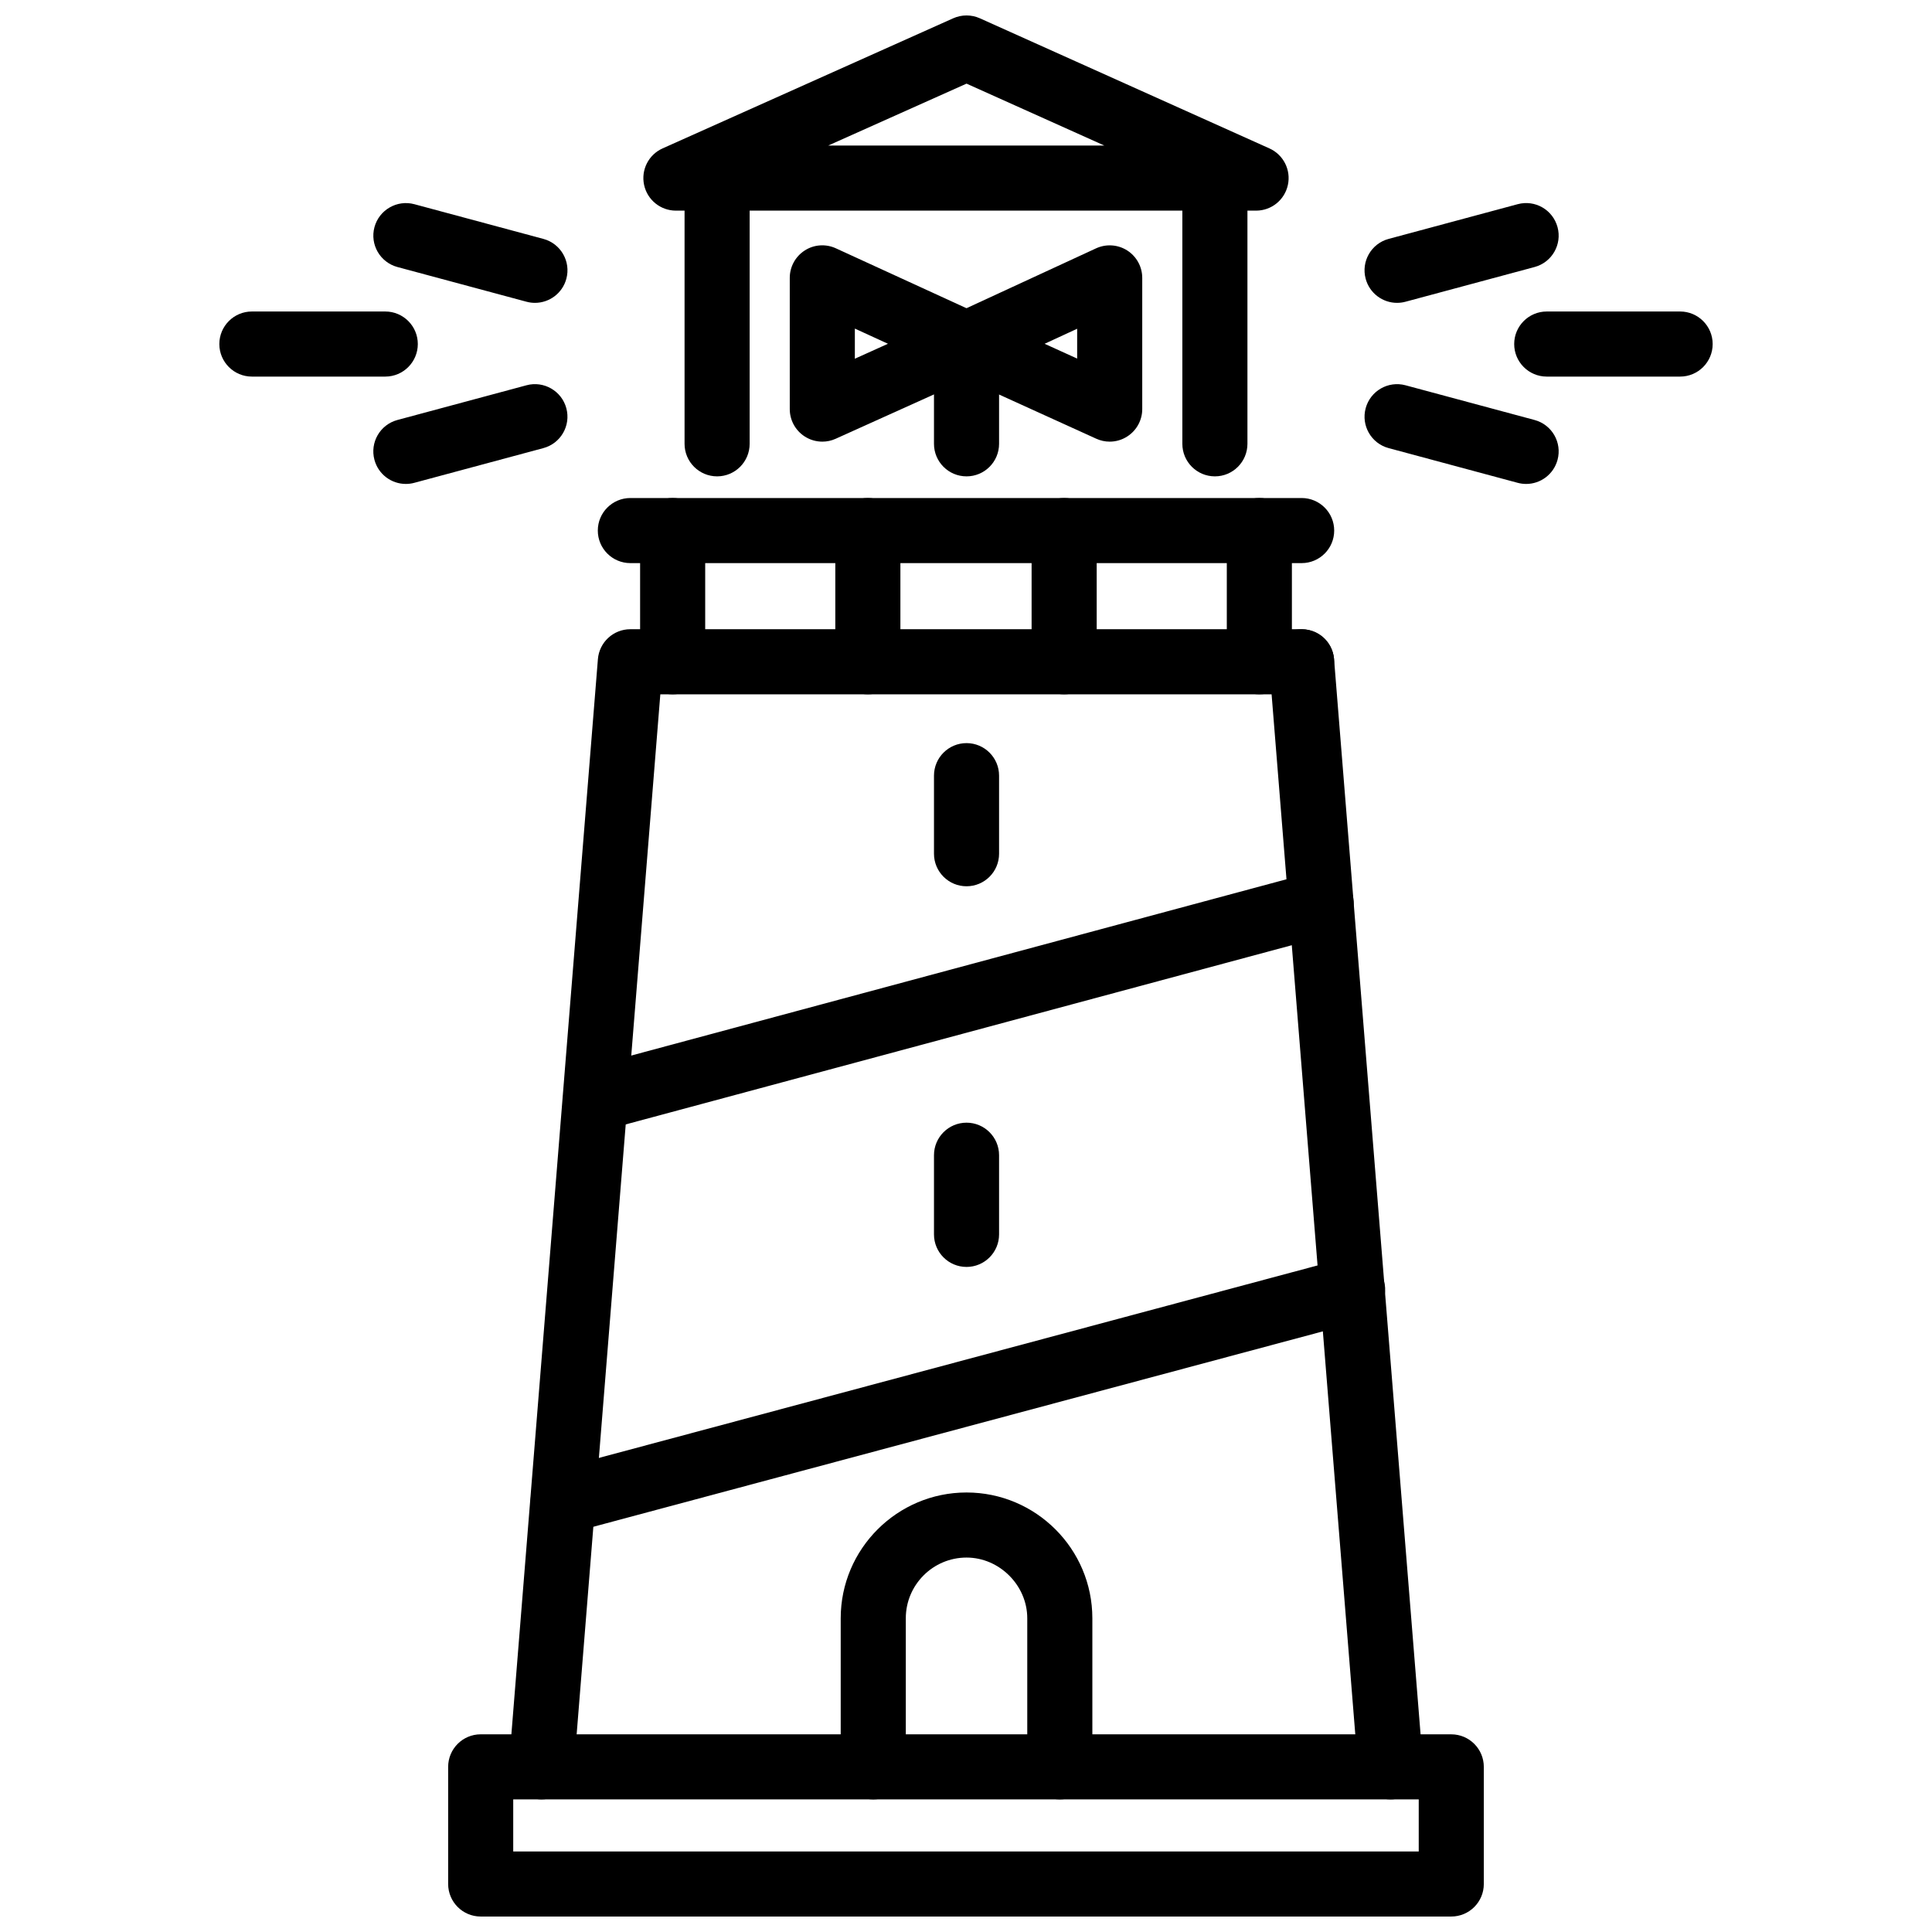 <?xml version="1.0" encoding="UTF-8"?>
<!-- Uploaded to: ICON Repo, www.iconrepo.com, Generator: ICON Repo Mixer Tools -->
<svg width="800px" height="800px" version="1.1" viewBox="144 144 512 512" xmlns="http://www.w3.org/2000/svg">
 <defs>
  <clipPath id="b">
   <path d="m314 148.09h172v51.906h-172z"/>
  </clipPath>
  <clipPath id="a">
   <path d="m262 603h276v48.902h-276z"/>
  </clipPath>
 </defs>
 <path d="m322.26 328c-4.762 0-8.625-3.863-8.625-8.625v-34.773c0-4.762 3.863-8.625 8.625-8.625s8.625 3.863 8.625 8.625v34.773c-0.004 4.766-3.863 8.625-8.625 8.625z"/>
 <path d="m373.99 328c-4.762 0-8.625-3.863-8.625-8.625v-34.773c0-4.762 3.863-8.625 8.625-8.625s8.625 3.863 8.625 8.625v34.773c0 4.766-3.863 8.625-8.625 8.625z"/>
 <path d="m426.01 328c-4.762 0-8.625-3.863-8.625-8.625v-34.773c0-4.762 3.863-8.625 8.625-8.625 4.762 0 8.625 3.863 8.625 8.625v34.773c0 4.766-3.863 8.625-8.625 8.625z"/>
 <path d="m477.74 328c-4.762 0-8.625-3.863-8.625-8.625v-34.773c0-4.762 3.863-8.625 8.625-8.625 4.762 0 8.625 3.863 8.625 8.625v34.773c0 4.766-3.863 8.625-8.625 8.625z"/>
 <path d="m488.95 293.23h-177.9c-4.762 0-8.625-3.863-8.625-8.625s3.863-8.625 8.625-8.625h177.9c4.762 0 8.625 3.863 8.625 8.625 0 4.766-3.863 8.625-8.625 8.625z"/>
 <g clip-path="url(#b)">
  <path d="m476.88 199.82h-153.76c-4.07 0-7.578-2.848-8.43-6.82-0.852-3.981 1.191-8.012 4.906-9.672l77.02-34.484c2.246-1 4.812-1.004 7.059 0.004l76.738 34.484c3.703 1.668 5.754 5.699 4.891 9.672-0.852 3.977-4.356 6.816-8.426 6.816zm-113.4-17.246h73.184l-36.523-16.41z"/>
 </g>
 <path d="m334.04 270.24c-4.762 0-8.625-3.863-8.625-8.625v-70.41c0-4.762 3.863-8.625 8.625-8.625s8.625 3.863 8.625 8.625v70.41c0 4.762-3.863 8.625-8.625 8.625z"/>
 <path d="m465.96 270.24c-4.762 0-8.625-3.863-8.625-8.625v-70.41c0-4.762 3.863-8.625 8.625-8.625 4.762 0 8.625 3.863 8.625 8.625v70.41c-0.004 4.762-3.863 8.625-8.625 8.625z"/>
 <path d="m438.08 261.04c-1.219 0-2.426-0.258-3.562-0.777l-37.941-17.246c-3.07-1.391-5.039-4.449-5.055-7.82-0.012-3.371 1.945-6.438 5.004-7.852l37.941-17.531c2.672-1.227 5.793-1.016 8.258 0.562 2.477 1.586 3.981 4.32 3.981 7.262v34.777c0 2.93-1.496 5.664-3.961 7.246-1.406 0.914-3.031 1.379-4.664 1.379zm-17.246-25.934 8.625 3.922v-7.906z"/>
 <path d="m361.92 261.04c-1.633 0-3.262-0.465-4.68-1.383-2.461-1.59-3.945-4.316-3.945-7.242v-34.777c0-2.938 1.496-5.672 3.969-7.258 2.465-1.598 5.578-1.801 8.246-0.578l38.223 17.531c3.074 1.41 5.039 4.484 5.031 7.863-0.012 3.383-1.996 6.445-5.078 7.832l-38.223 17.246c-1.125 0.516-2.34 0.766-3.543 0.766zm8.625-29.961v7.984l8.777-3.961z"/>
 <path d="m287.49 620.86c-0.234 0-0.465-0.012-0.703-0.031-4.742-0.387-8.281-4.535-7.902-9.289l23.566-292.86c0.363-4.477 4.098-7.93 8.594-7.93h177.9c4.762 0 8.625 3.863 8.625 8.625 0 4.762-3.863 8.625-8.625 8.625h-169.95l-22.926 284.93c-0.363 4.504-4.141 7.93-8.586 7.93z"/>
 <path d="m512.5 620.86c-4.445 0-8.219-3.426-8.586-7.93l-23.566-292.86c-0.387-4.746 3.16-8.906 7.902-9.289 4.902-0.336 8.902 3.164 9.289 7.902l23.566 292.86c0.387 4.754-3.16 8.902-7.902 9.289-0.238 0.02-0.477 0.027-0.703 0.027z"/>
 <g clip-path="url(#a)">
  <path d="m528.6 651.9h-257.21c-4.762 0-8.625-3.863-8.625-8.625v-31.039c0-4.762 3.863-8.625 8.625-8.625l257.21 0.004c4.762 0 8.625 3.863 8.625 8.625v31.039c0 4.762-3.859 8.621-8.625 8.621zm-248.59-17.246h239.97v-13.793h-239.97z"/>
 </g>
 <path d="m400.14 270.24c-4.762 0-8.625-3.863-8.625-8.625v-26.441c0-4.762 3.863-8.625 8.625-8.625s8.625 3.863 8.625 8.625v26.441c0 4.762-3.859 8.625-8.625 8.625z"/>
 <path d="m301.85 443.82c-3.801 0-7.289-2.535-8.32-6.387-1.238-4.594 1.488-9.328 6.09-10.562l192.27-51.727c4.594-1.242 9.316 1.484 10.562 6.09 1.238 4.594-1.484 9.328-6.09 10.562l-192.27 51.727c-0.746 0.195-1.496 0.297-2.242 0.297z"/>
 <path d="m293.23 550.45c-3.809 0-7.293-2.543-8.32-6.394-1.234-4.594 1.496-9.328 6.094-10.555l209.23-56.039c4.555-1.219 9.328 1.496 10.555 6.098 1.238 4.594-1.496 9.328-6.098 10.555l-209.22 56.039c-0.75 0.199-1.5 0.297-2.238 0.297z"/>
 <path d="m424.86 620.86c-4.762 0-8.625-3.863-8.625-8.625v-39.375c0-8.723-7.371-16.09-16.094-16.09-8.875 0-16.094 7.219-16.094 16.09v39.375c0 4.762-3.863 8.625-8.625 8.625s-8.625-3.863-8.625-8.625v-39.375c0-18.375 14.961-33.336 33.344-33.336s33.344 14.961 33.344 33.336v39.375c0 4.766-3.863 8.625-8.625 8.625z"/>
 <path d="m400.14 479.75c-4.762 0-8.625-3.863-8.625-8.625v-20.98c0-4.762 3.863-8.625 8.625-8.625s8.625 3.863 8.625 8.625v20.98c0 4.762-3.859 8.625-8.625 8.625z"/>
 <path d="m400.14 378.87c-4.762 0-8.625-3.863-8.625-8.625v-20.688c0-4.762 3.863-8.625 8.625-8.625s8.625 3.863 8.625 8.625v20.688c0 4.766-3.859 8.625-8.625 8.625z"/>
 <path d="m285.77 224.26c-0.742 0-1.496-0.094-2.242-0.297l-34.203-9.199c-4.598-1.238-7.328-5.965-6.09-10.562 1.238-4.598 6-7.316 10.562-6.09l34.203 9.199c4.598 1.238 7.328 5.965 6.09 10.562-1.035 3.852-4.519 6.387-8.32 6.387z"/>
 <path d="m251.55 272.25c-3.801 0-7.289-2.535-8.32-6.387-1.238-4.598 1.488-9.328 6.09-10.562l34.203-9.199c4.57-1.242 9.328 1.484 10.562 6.09 1.238 4.598-1.488 9.328-6.09 10.562l-34.203 9.199c-0.746 0.203-1.5 0.297-2.242 0.297z"/>
 <path d="m246.1 243.8h-35.348c-4.762 0-8.625-3.863-8.625-8.625s3.863-8.625 8.625-8.625h35.348c4.762 0 8.625 3.863 8.625 8.625-0.004 4.762-3.863 8.625-8.625 8.625z"/>
 <path d="m514.23 224.26c-3.801 0-7.277-2.535-8.316-6.387-1.238-4.594 1.484-9.328 6.09-10.562l34.199-9.199c4.606-1.238 9.316 1.48 10.562 6.09 1.238 4.594-1.484 9.328-6.09 10.562l-34.199 9.199c-0.75 0.203-1.504 0.297-2.246 0.297z"/>
 <path d="m548.45 272.25c-0.742 0-1.496-0.094-2.246-0.297l-34.199-9.199c-4.606-1.238-7.328-5.969-6.09-10.562 1.246-4.606 5.961-7.32 10.562-6.09l34.199 9.199c4.606 1.238 7.328 5.969 6.09 10.562-1.039 3.856-4.516 6.387-8.316 6.387z"/>
 <path d="m589.25 243.8h-35.348c-4.762 0-8.625-3.863-8.625-8.625s3.863-8.625 8.625-8.625h35.348c4.762 0 8.625 3.863 8.625 8.625s-3.859 8.625-8.625 8.625z"/>
</svg>